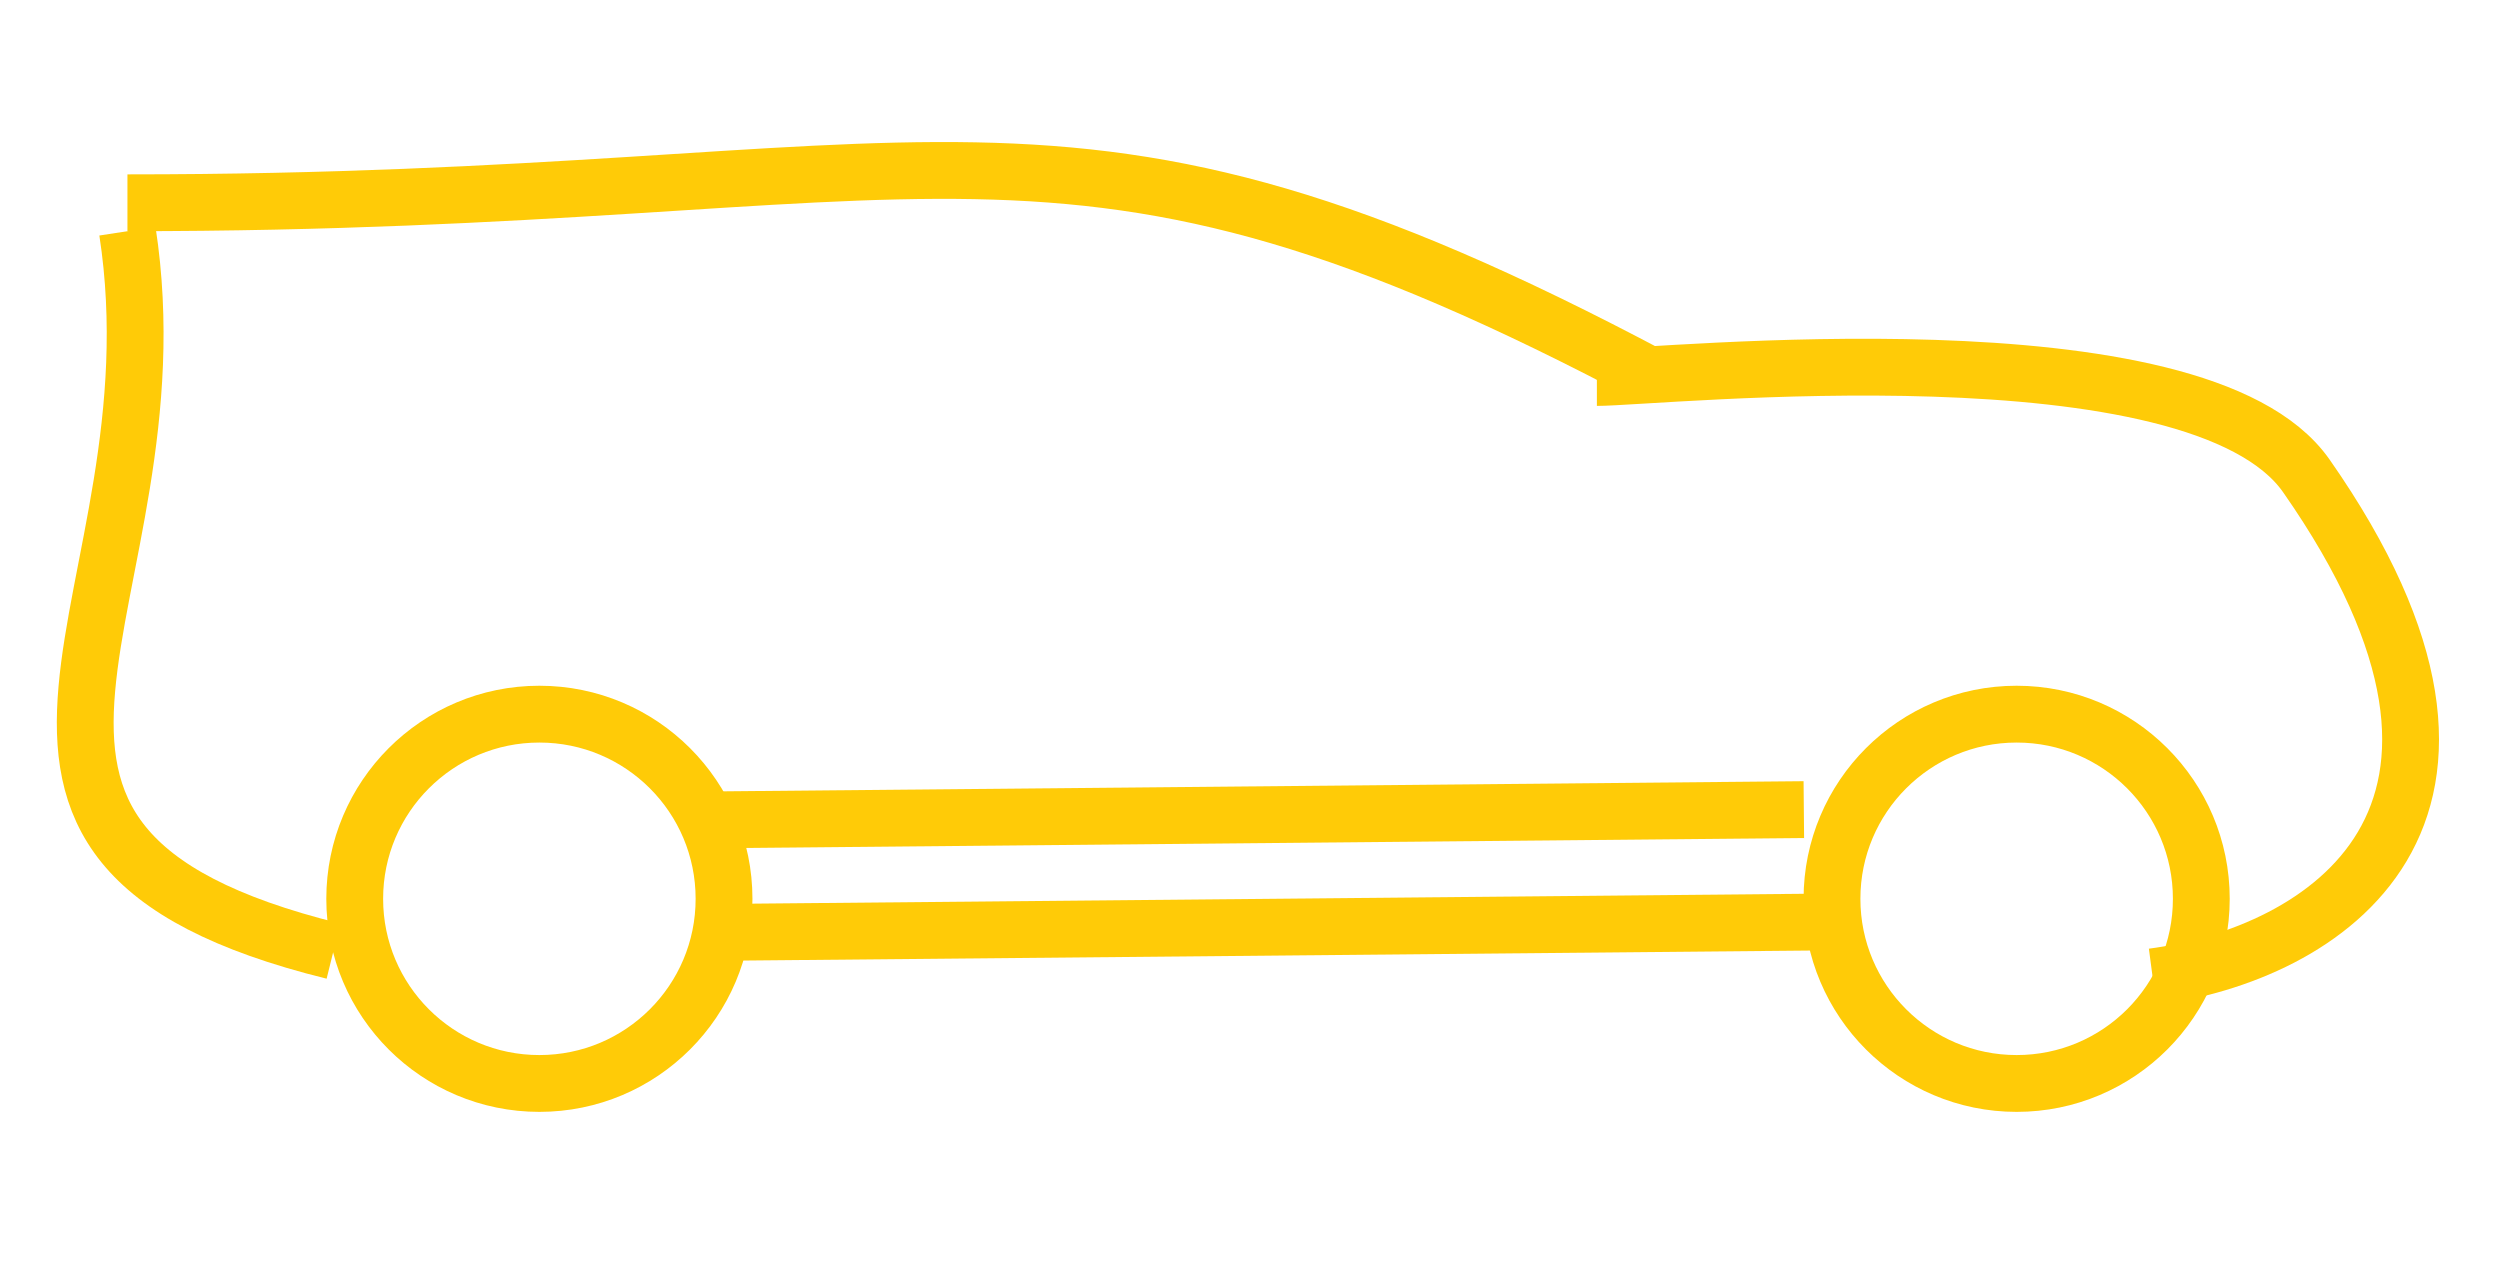<?xml version="1.0" encoding="UTF-8"?>
<svg width="88px" height="45px" viewBox="0 0 88 45" version="1.1" xmlns="http://www.w3.org/2000/svg" xmlns:xlink="http://www.w3.org/1999/xlink">
    <!-- Generator: Sketch 57.1 (83088) - https://sketch.com -->
    <title>Artboard Copy 2</title>
    <desc>Created with Sketch.</desc>
    <g id="Artboard-Copy-2" stroke="none" stroke-width="1" fill="none" fill-rule="evenodd">
        <circle id="Oval-Copy-4" stroke="#FFCB07" stroke-width="2" cx="18.986" cy="31.638" r="6.5"></circle>
        <circle id="Oval-Copy-5" stroke="#FFCB07" stroke-width="2" cx="70.986" cy="31.638" r="6.5"></circle>
        <path d="M63.495,28.498 C50.743,28.618 37.99,28.737 25.238,28.857" id="Path-Copy-2" stroke="#FFCB07" stroke-width="2"></path>
        <path d="M63.743,32.459 C50.99,32.579 38.238,32.698 25.486,32.818" id="Path-Copy-3" stroke="#FFCB07" stroke-width="2"></path>
        <path d="M11.737,33.479 C-3.743,29.652 6.486,21.138 4.486,8.138" id="Path-2-Copy-2" stroke="#FFCB07" stroke-width="2"></path>
        <path d="M4.486,7.138 C33.486,7.138 37.125,2.08 58.21,13.288" id="Path-3-Copy-2" stroke="#FFCB07" stroke-width="2"></path>
        <path d="M56.21,13.288 C58.418,13.287 77.352,11.269 81.183,16.751 C89.611,28.811 81.682,33.607 75.771,34.385" id="Path-4-Copy-2" stroke="#FFCB07" stroke-width="2"></path>
    </g>
</svg>
